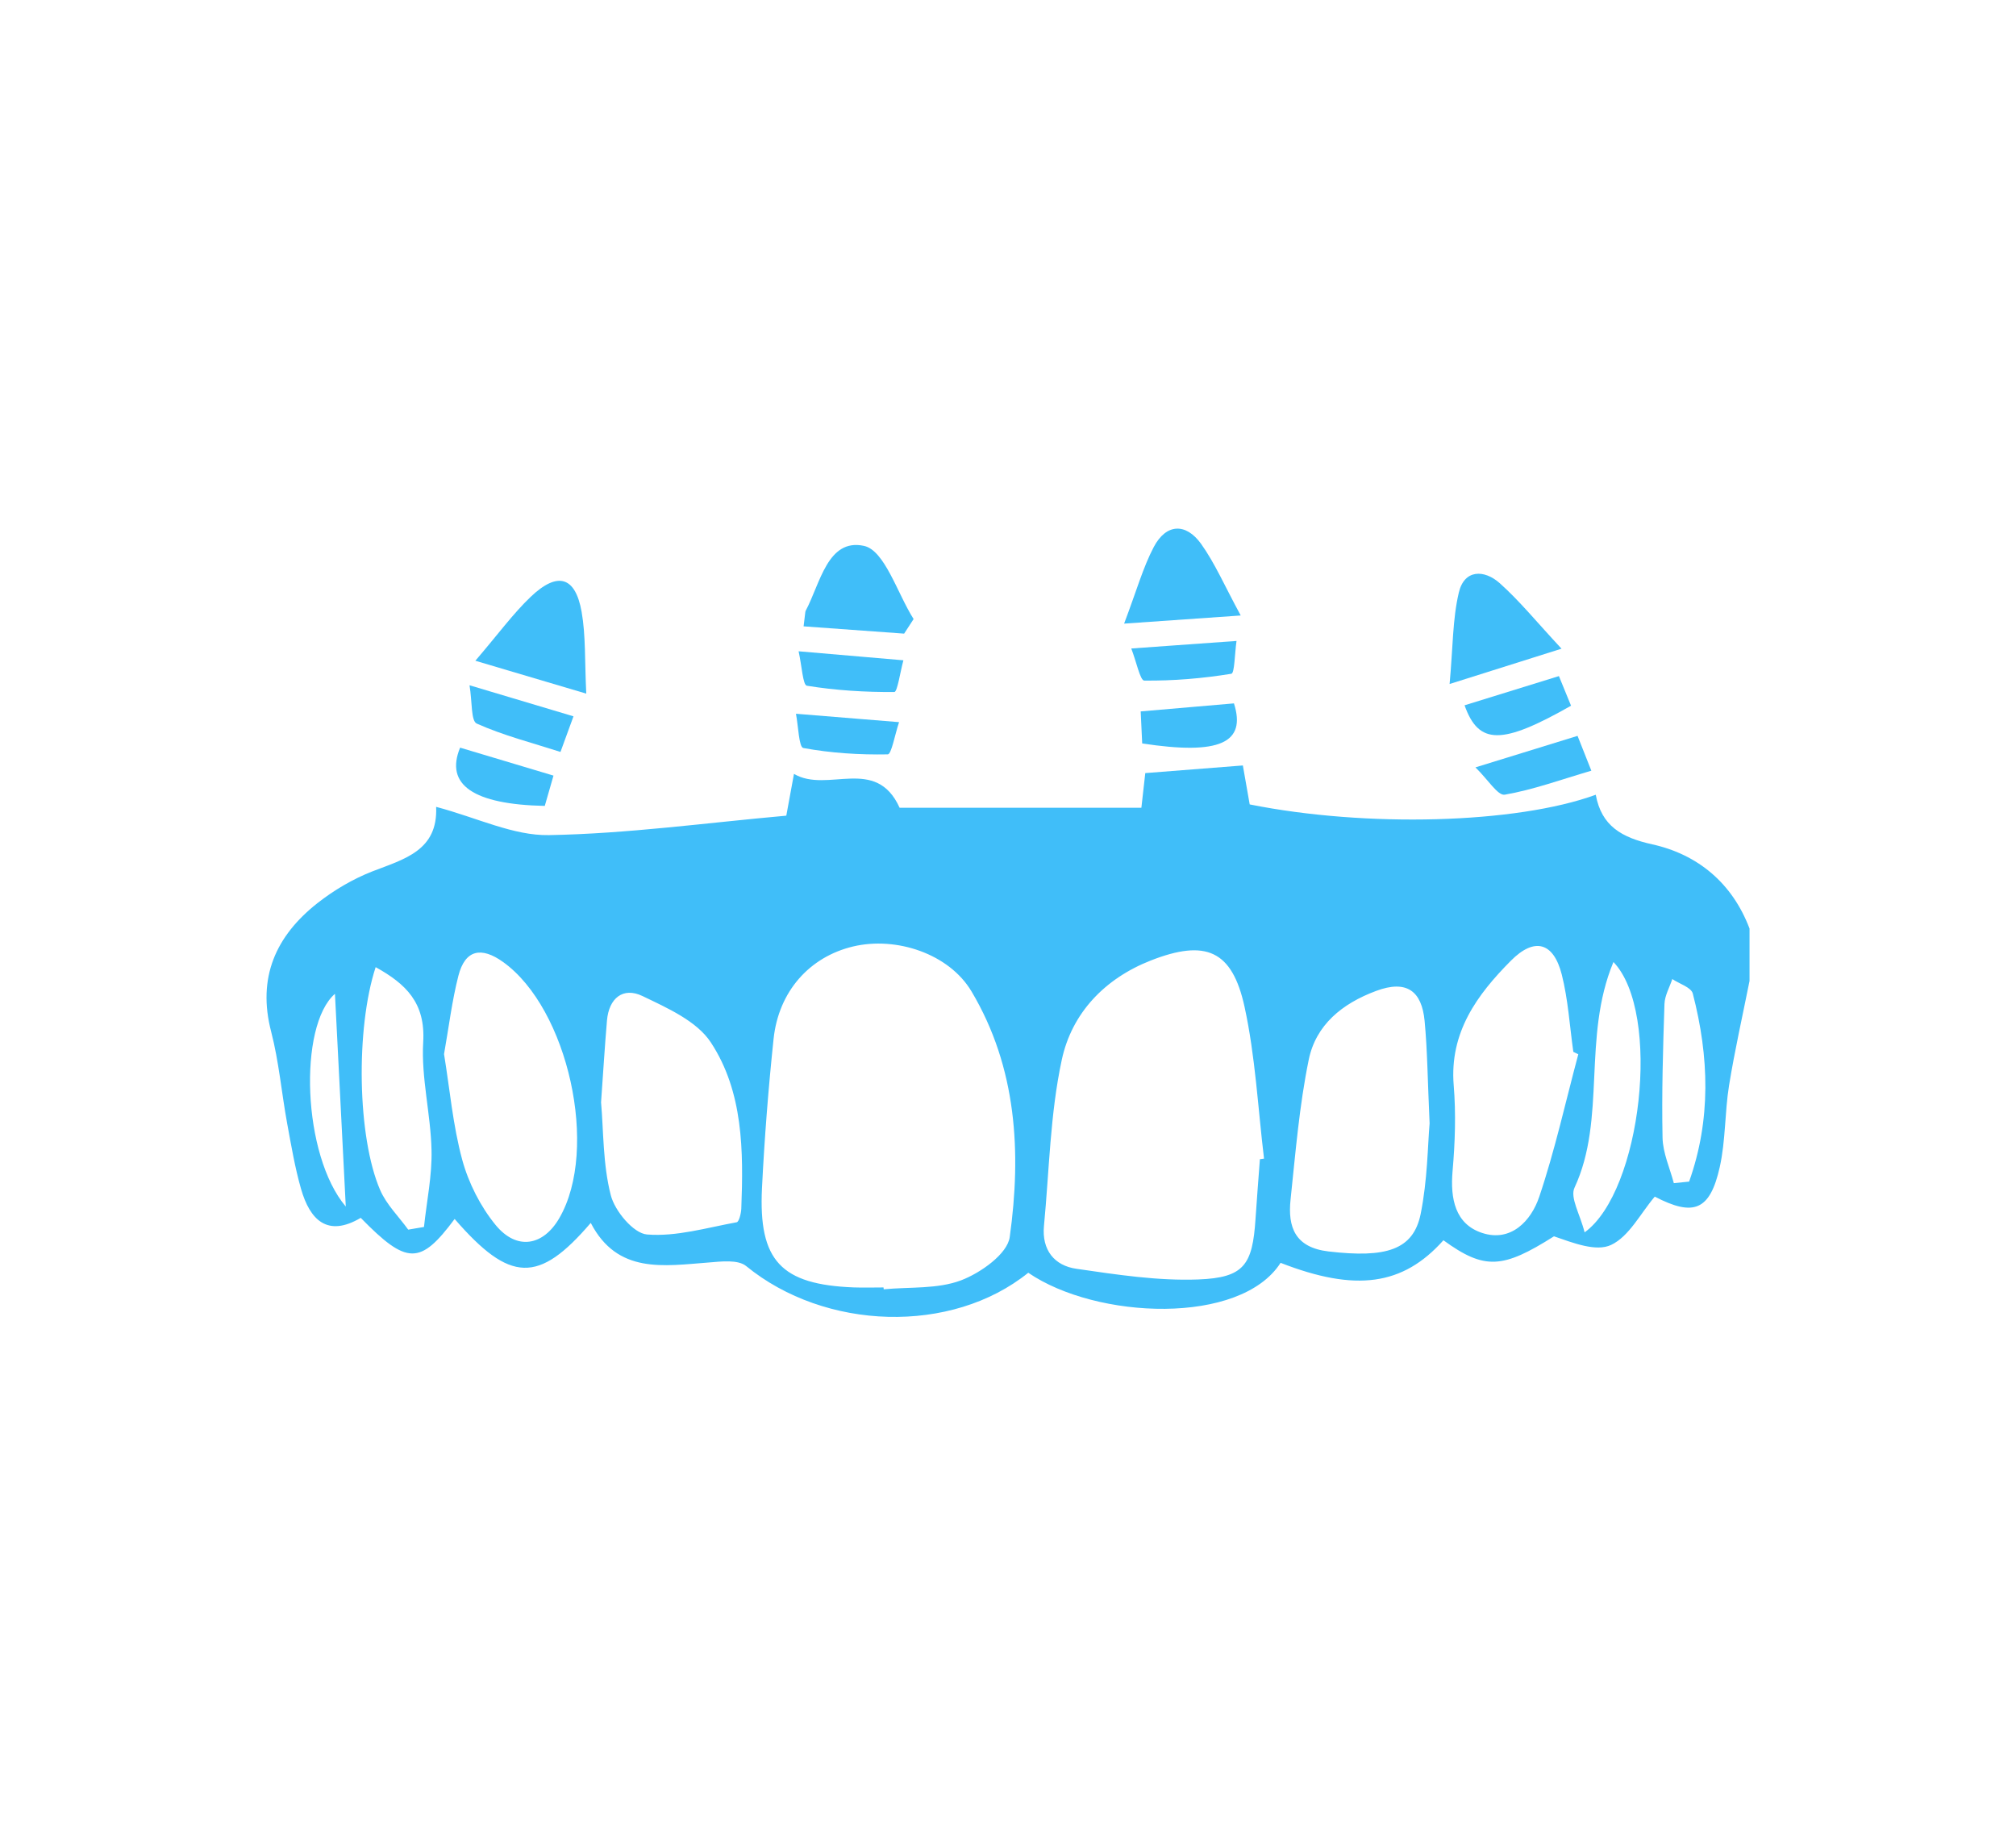 <?xml version="1.0" encoding="utf-8"?>
<!-- Generator: Adobe Illustrator 16.0.0, SVG Export Plug-In . SVG Version: 6.00 Build 0)  -->
<!DOCTYPE svg PUBLIC "-//W3C//DTD SVG 1.1//EN" "http://www.w3.org/Graphics/SVG/1.1/DTD/svg11.dtd">
<svg version="1.1" id="Layer_1" xmlns="http://www.w3.org/2000/svg" xmlns:xlink="http://www.w3.org/1999/xlink" x="0px" y="0px"
	 width="62px" height="56.755px" viewBox="0 0 62 56.755" enable-background="new 0 0 62 56.755" xml:space="preserve">
<g>
	<path fill-rule="evenodd" clip-rule="evenodd" fill="#40BEF9" d="M53.804,30.169c-0.213,1.07-0.455,2.135-0.629,3.211
		c-0.133,0.83-0.104,1.691-0.285,2.506c-0.3,1.345-0.807,1.532-1.999,0.912c-0.442,0.52-0.786,1.219-1.338,1.483
		c-0.465,0.223-1.172-0.06-1.762-0.262c-1.572,0.993-2.128,1.045-3.4,0.121c-1.245,1.395-2.698,1.595-5.008,0.694
		c-1.236,1.927-5.659,1.743-7.76,0.305c-2.356,1.901-6.244,1.783-8.676-0.206c-0.249-0.203-0.761-0.142-1.144-0.11
		c-1.391,0.105-2.814,0.365-3.635-1.217c-1.605,1.874-2.48,1.845-4.186-0.121c-1.057,1.42-1.467,1.42-2.888-0.034
		c-1.022,0.604-1.56,0.069-1.836-0.89C9.069,35.9,8.955,35.217,8.83,34.54c-0.171-0.936-0.252-1.892-0.49-2.811
		c-0.435-1.669,0.143-2.947,1.421-3.955c0.506-0.398,1.089-0.742,1.689-0.977c0.984-0.38,2.022-0.639,1.963-1.985
		c1.265,0.336,2.373,0.889,3.47,0.869c2.412-0.043,4.819-0.376,7.299-0.598c0.066-0.365,0.133-0.727,0.236-1.285
		c1.03,0.608,2.52-0.568,3.249,1.042h7.435c0.043-0.387,0.079-0.708,0.12-1.066c0.975-0.076,1.957-0.152,3.001-0.235
		c0.07,0.401,0.141,0.803,0.21,1.198c3.574,0.716,8.196,0.596,10.643-0.297c0.176,0.96,0.795,1.317,1.742,1.526
		c1.394,0.309,2.457,1.189,2.987,2.589V30.169z M27.172,39.591c0.002,0.019,0.003,0.037,0.006,0.057
		c0.799-0.077,1.655-0.002,2.379-0.276c0.601-0.228,1.425-0.812,1.496-1.329c0.363-2.607,0.218-5.213-1.173-7.552
		c-0.695-1.168-2.321-1.699-3.642-1.386c-1.338,0.318-2.294,1.379-2.448,2.848c-0.16,1.523-0.28,3.053-0.356,4.583
		c-0.11,2.234,0.586,2.966,2.82,3.054C26.559,39.601,26.866,39.591,27.172,39.591 M38.747,35.647
		c0.042-0.006,0.085-0.013,0.127-0.018c-0.188-1.558-0.266-3.141-0.599-4.667c-0.381-1.747-1.2-2.083-2.88-1.427
		c-1.422,0.557-2.433,1.619-2.741,3.056c-0.359,1.665-0.385,3.402-0.548,5.108c-0.07,0.741,0.321,1.222,0.998,1.318
		c1.243,0.18,2.504,0.375,3.75,0.328c1.41-0.054,1.666-0.451,1.758-1.861C38.653,36.872,38.701,36.259,38.747,35.647 M43.966,34.546
		c-0.061-1.324-0.067-2.244-0.154-3.156c-0.088-0.912-0.549-1.27-1.493-0.917c-1.042,0.388-1.851,1.043-2.071,2.119
		c-0.289,1.411-0.406,2.859-0.558,4.296c-0.09,0.852,0.139,1.476,1.17,1.596c1.764,0.206,2.605-0.043,2.831-1.153
		C43.902,36.29,43.908,35.21,43.966,34.546 M18.485,33.896c0.078,0.888,0.054,1.906,0.299,2.858
		c0.124,0.487,0.699,1.175,1.114,1.208c0.905,0.073,1.84-0.209,2.759-0.376c0.07-0.013,0.134-0.269,0.141-0.416
		c0.067-1.775,0.063-3.592-0.936-5.113c-0.432-0.659-1.34-1.06-2.104-1.428c-0.6-0.287-1.032,0.07-1.091,0.753
		C18.598,32.182,18.551,32.985,18.485,33.896 M13.656,32.415c0.176,1.072,0.271,2.187,0.559,3.249
		c0.195,0.715,0.561,1.438,1.03,2.01c0.65,0.788,1.463,0.64,1.958-0.218c1.227-2.118,0.271-6.44-1.731-7.873
		c-0.665-0.477-1.168-0.386-1.375,0.426C13.899,30.783,13.804,31.582,13.656,32.415 M48.539,32.42
		c-0.051-0.025-0.102-0.049-0.153-0.074c-0.112-0.793-0.16-1.604-0.355-2.376c-0.252-0.991-0.835-1.163-1.567-0.425
		c-1.037,1.045-1.889,2.201-1.757,3.828c0.072,0.874,0.042,1.766-0.035,2.641c-0.073,0.85,0.08,1.627,0.907,1.9
		c0.89,0.294,1.511-0.372,1.759-1.112C47.821,35.37,48.147,33.884,48.539,32.42 M12.554,37.813c0.162-0.027,0.323-0.054,0.485-0.082
		c0.083-0.787,0.252-1.579,0.232-2.367c-0.025-1.108-0.32-2.22-0.256-3.314c0.074-1.217-0.534-1.793-1.462-2.309
		c-0.617,1.887-0.566,5.223,0.137,6.851C11.882,37.039,12.261,37.408,12.554,37.813 M48.733,37.897
		c1.748-1.26,2.375-6.756,0.887-8.314c-0.969,2.323-0.208,4.815-1.198,6.941C48.279,36.829,48.596,37.346,48.733,37.897
		 M51.477,36.384c0.156-0.016,0.314-0.03,0.47-0.048c0.677-1.9,0.618-3.84,0.113-5.783c-0.049-0.191-0.413-0.299-0.63-0.446
		c-0.084,0.255-0.232,0.508-0.241,0.767c-0.045,1.371-0.087,2.743-0.059,4.112C51.14,35.455,51.354,35.918,51.477,36.384
		 M10.634,37.103c-0.12-2.34-0.224-4.402-0.333-6.542C9.17,31.547,9.298,35.53,10.634,37.103"/>
	<path fill-rule="evenodd" clip-rule="evenodd" fill="#40BEF9" d="M14.619,20.319c0.703-0.82,1.154-1.442,1.7-1.964
		c0.826-0.788,1.375-0.632,1.568,0.459c0.129,0.734,0.093,1.497,0.143,2.516C16.837,20.976,15.88,20.692,14.619,20.319"/>
	<path fill-rule="evenodd" clip-rule="evenodd" fill="#40BEF9" d="M48.023,19.948c-1.221,0.385-2.169,0.685-3.442,1.086
		c0.104-1.131,0.09-1.996,0.284-2.813c0.168-0.716,0.783-0.711,1.258-0.287C46.737,18.482,47.261,19.13,48.023,19.948"/>
	<path fill-rule="evenodd" clip-rule="evenodd" fill="#40BEF9" d="M24.714,19.261c0.053-0.404,0.047-0.448,0.064-0.479
		c0.448-0.838,0.674-2.234,1.79-1.996c0.641,0.136,1.028,1.462,1.529,2.251l-0.291,0.448C26.784,19.411,25.764,19.338,24.714,19.261
		"/>
	<path fill-rule="evenodd" clip-rule="evenodd" fill="#40BEF9" d="M34.571,19.177c0.388-1.026,0.582-1.729,0.912-2.356
		c0.381-0.722,0.984-0.748,1.453-0.1c0.43,0.602,0.727,1.298,1.221,2.206C36.868,19.017,35.87,19.087,34.571,19.177"/>
	<path fill-rule="evenodd" clip-rule="evenodd" fill="#40BEF9" d="M24.56,20.028c1.2,0.104,2.137,0.183,3.223,0.277
		c-0.099,0.365-0.186,0.973-0.278,0.975c-0.898,0.007-1.805-0.049-2.691-0.193C24.69,21.066,24.66,20.473,24.56,20.028"/>
	<path fill-rule="evenodd" clip-rule="evenodd" fill="#40BEF9" d="M34.791,19.942c1.205-0.086,2.142-0.154,3.237-0.232
		c-0.056,0.385-0.059,0.992-0.158,1.009c-0.884,0.144-1.786,0.22-2.681,0.21C35.065,20.928,34.948,20.346,34.791,19.942"/>
	<path fill-rule="evenodd" clip-rule="evenodd" fill="#40BEF9" d="M45.376,23.598c1.234-0.381,2.14-0.661,3.14-0.969
		c0.107,0.274,0.227,0.573,0.424,1.071c-0.938,0.276-1.787,0.586-2.663,0.738C46.065,24.475,45.763,23.975,45.376,23.598"/>
	<path fill-rule="evenodd" clip-rule="evenodd" fill="#40BEF9" d="M17.022,23.851c-0.094,0.327-0.184,0.639-0.268,0.932
		c-2.196-0.046-3.076-0.649-2.604-1.792C15.08,23.27,16.016,23.55,17.022,23.851"/>
	<path fill-rule="evenodd" clip-rule="evenodd" fill="#40BEF9" d="M17.637,22.028c-0.13,0.353-0.23,0.631-0.4,1.095
		c-0.881-0.283-1.761-0.507-2.575-0.872c-0.18-0.081-0.137-0.66-0.222-1.178C15.629,21.429,16.565,21.709,17.637,22.028"/>
	<path fill-rule="evenodd" clip-rule="evenodd" fill="#40BEF9" d="M45.041,21.689c0.974-0.301,1.882-0.582,2.902-0.898
		c0.116,0.283,0.246,0.604,0.373,0.911C46.192,22.909,45.478,22.917,45.041,21.689"/>
	<path fill-rule="evenodd" clip-rule="evenodd" fill="#40BEF9" d="M35.081,21.877c1.047-0.089,1.958-0.17,2.868-0.247
		c0.387,1.217-0.44,1.597-2.822,1.232C35.112,22.539,35.096,22.195,35.081,21.877"/>
	<path fill-rule="evenodd" clip-rule="evenodd" fill="#40BEF9" d="M24.479,21.949c1.123,0.091,2.065,0.169,3.171,0.258
		c-0.132,0.394-0.234,0.988-0.348,0.991c-0.869,0.016-1.747-0.039-2.598-0.196C24.569,22.977,24.551,22.324,24.479,21.949"/>
</g>
</svg>
